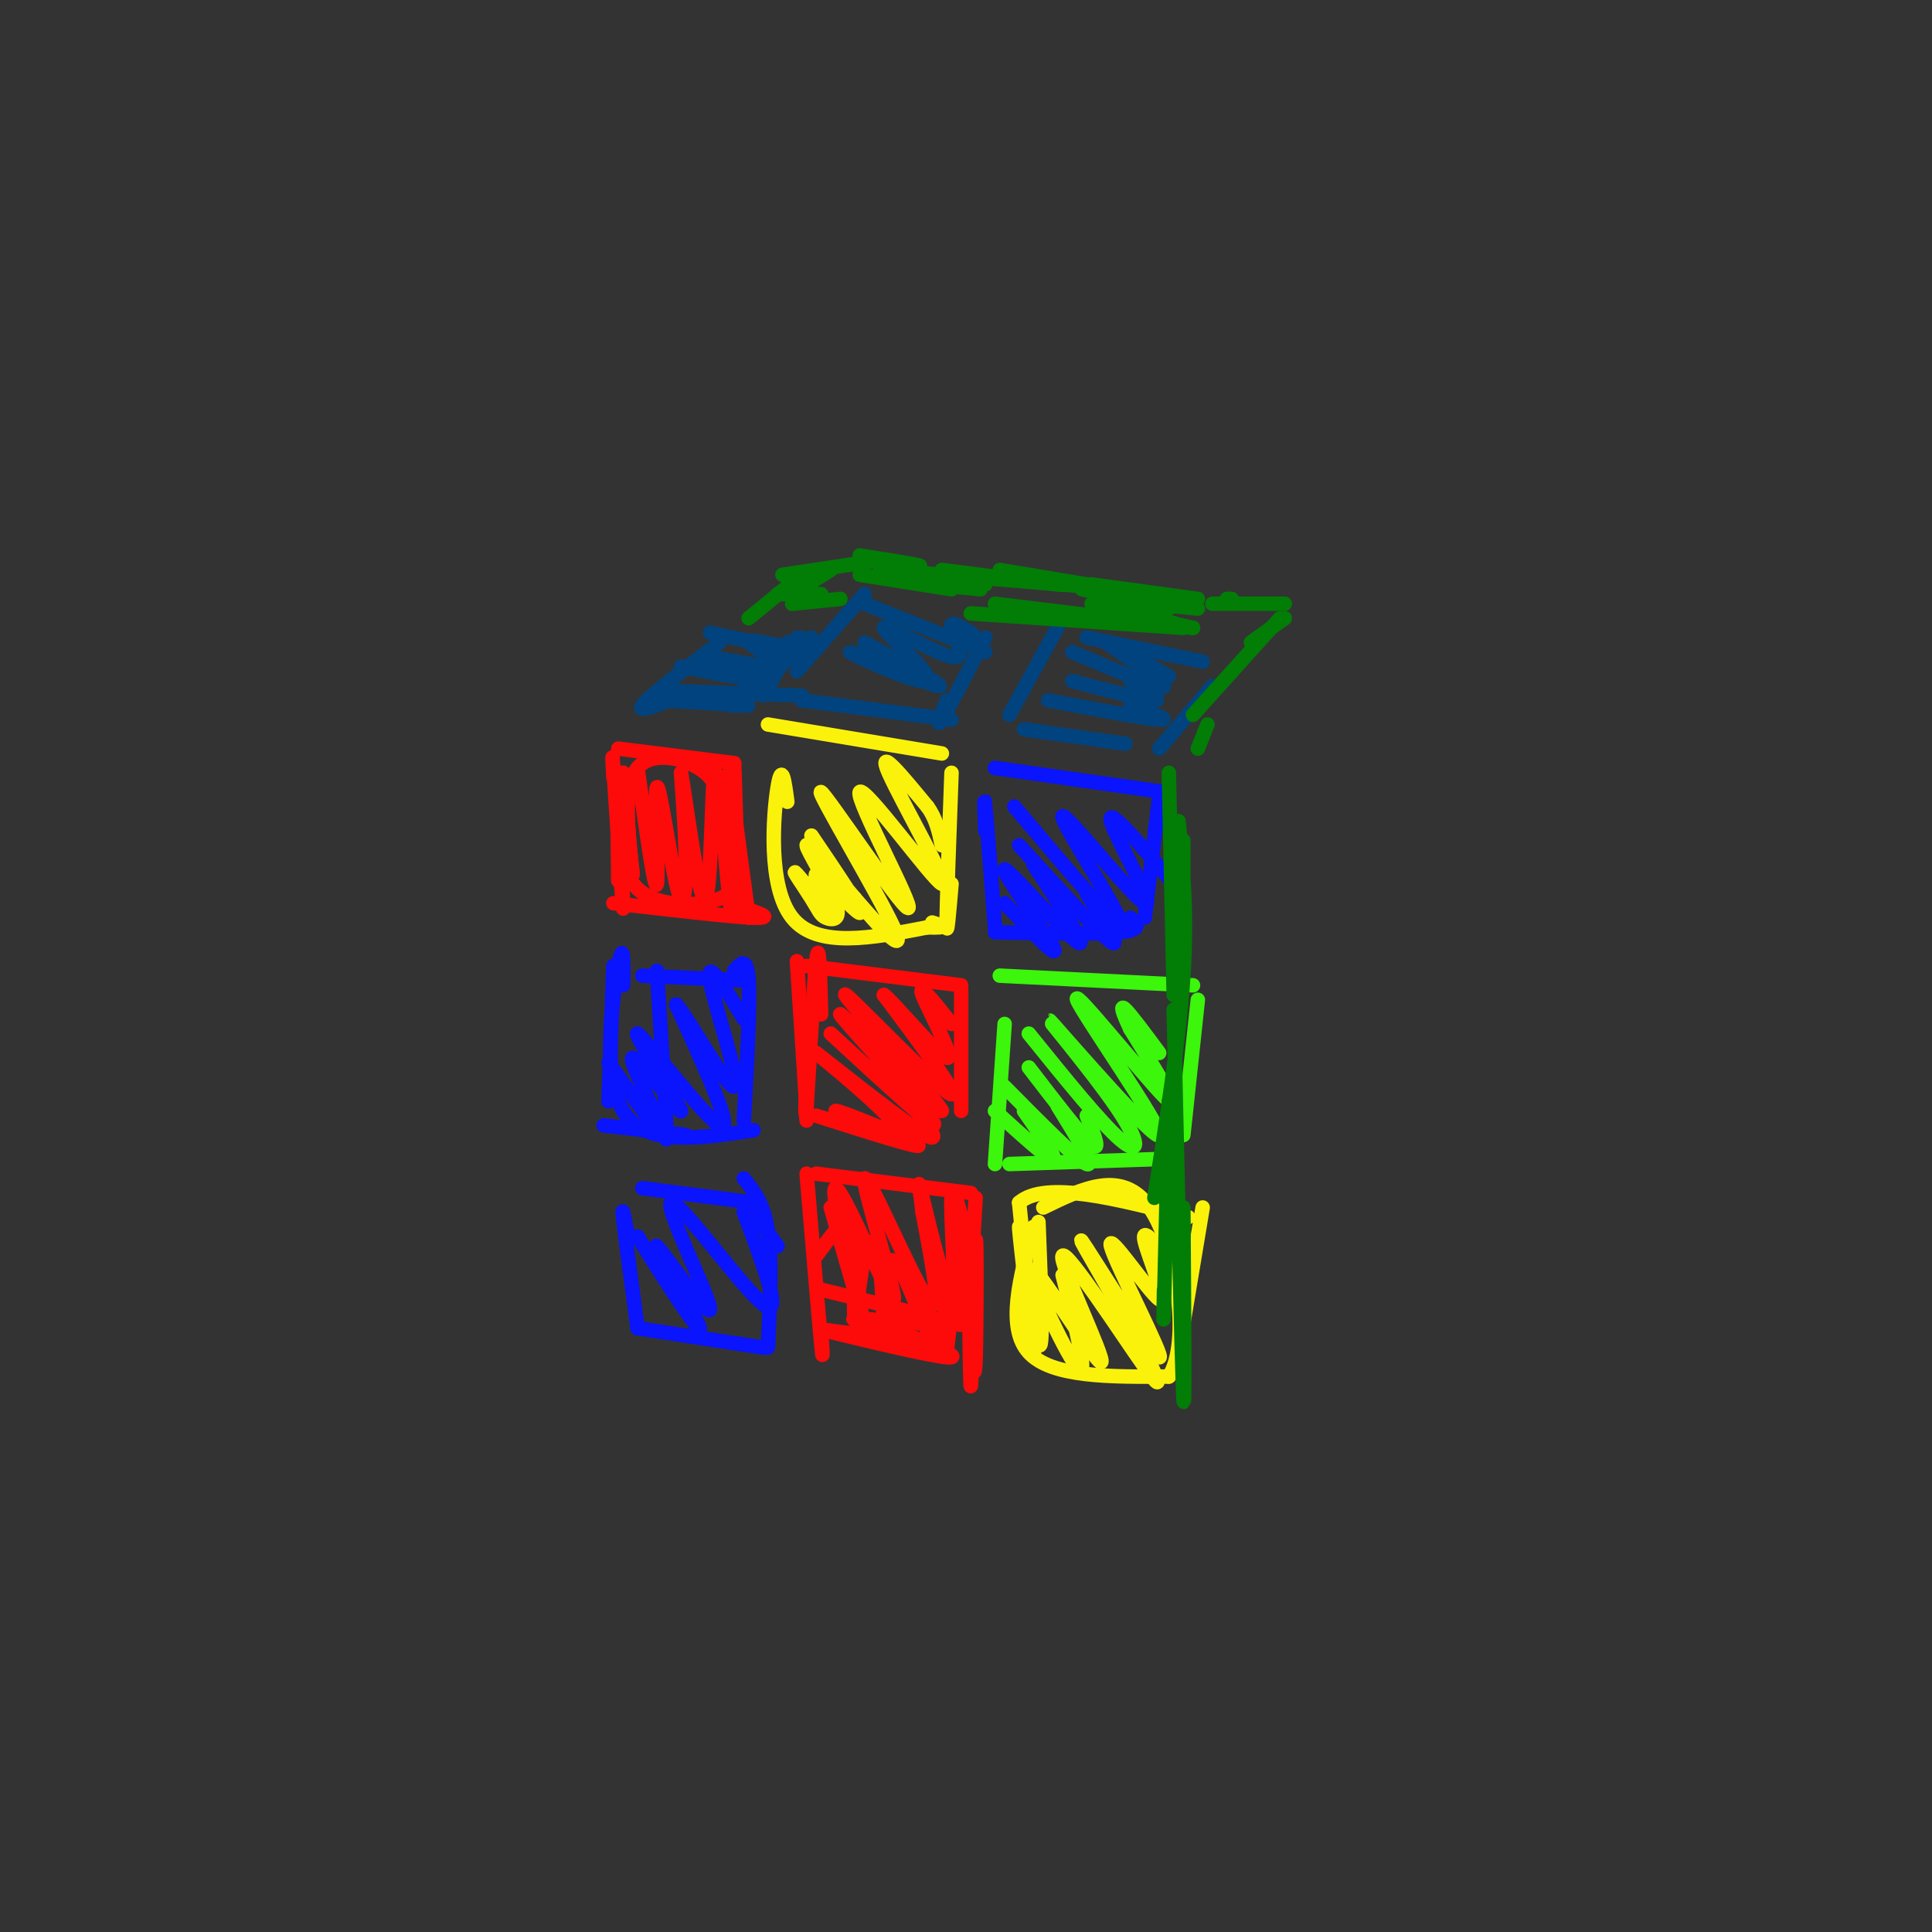 <svg viewBox='0 0 400 400' version='1.1' xmlns='http://www.w3.org/2000/svg' xmlns:xlink='http://www.w3.org/1999/xlink'><rect x="0" y="0" width="400" height="400" fill="#333333" stroke="none"/><g fill='none' stroke='rgb(253,10,10)' stroke-width='3' stroke-linecap='round' stroke-linejoin='round'><path d='M130,161c-1.289,9.311 -2.578,18.622 2,23c4.578,4.378 15.022,3.822 19,1c3.978,-2.822 1.489,-7.911 -1,-13'/><path d='M150,172c-0.238,-4.405 -0.333,-8.917 -4,-12c-3.667,-3.083 -10.905,-4.738 -14,-1c-3.095,3.738 -2.048,12.869 -1,22'/><path d='M131,181c-0.624,-3.123 -1.683,-21.930 -2,-21c-0.317,0.930 0.107,21.596 0,24c-0.107,2.404 -0.745,-13.456 -1,-17c-0.255,-3.544 -0.128,5.228 0,14'/><path d='M128,181c0.000,2.333 0.000,1.167 0,0'/><path d='M128,167c0.583,11.167 1.167,22.333 1,21c-0.167,-1.333 -1.083,-15.167 -2,-29'/><path d='M127,159c-0.333,-4.500 -0.167,-1.250 0,2'/><path d='M127,187c12.250,1.417 24.500,2.833 29,3c4.500,0.167 1.250,-0.917 -2,-2'/><path d='M155,190c0.000,0.000 -4.000,-30.000 -4,-30'/><path d='M128,155c0.000,0.000 24.000,3.000 24,3'/><path d='M152,158c0.417,12.583 0.833,25.167 1,29c0.167,3.833 0.083,-1.083 0,-6'/><path d='M132,159c1.794,13.006 3.589,26.013 4,24c0.411,-2.013 -0.560,-19.045 0,-20c0.560,-0.955 2.651,14.166 4,20c1.349,5.834 1.957,2.381 2,-3c0.043,-5.381 -0.478,-12.691 -1,-20'/><path d='M141,160c0.901,4.801 3.654,26.802 5,26c1.346,-0.802 1.285,-24.408 2,-26c0.715,-1.592 2.204,18.831 3,26c0.796,7.169 0.898,1.085 1,-5'/><path d='M165,199c0.000,0.000 2.000,31.000 2,31'/><path d='M167,200c0.000,0.000 32.000,4.000 32,4'/><path d='M199,205c0.000,0.000 0.000,25.000 0,25'/><path d='M169,231c11.379,3.616 22.757,7.232 21,6c-1.757,-1.232 -16.650,-7.314 -17,-7c-0.350,0.314 13.844,7.022 13,4c-0.844,-3.022 -16.727,-15.775 -17,-16c-0.273,-0.225 15.065,12.079 21,16c5.935,3.921 2.468,-0.539 -1,-5'/><path d='M189,229c-0.167,-0.833 -0.083,-0.417 0,0'/><path d='M172,214c11.877,10.952 23.755,21.904 21,18c-2.755,-3.904 -20.141,-22.665 -19,-22c1.141,0.665 20.811,20.756 21,20c0.189,-0.756 -19.103,-22.357 -20,-24c-0.897,-1.643 16.601,16.674 21,20c4.399,3.326 -4.300,-8.337 -13,-20'/><path d='M183,206c1.298,0.690 11.042,12.417 13,13c1.958,0.583 -3.869,-9.976 -5,-13c-1.131,-3.024 2.435,1.488 6,6'/><path d='M167,219c-0.200,7.800 -0.400,15.600 0,10c0.400,-5.600 1.400,-24.600 2,-30c0.600,-5.400 0.800,2.800 1,11'/><path d='M167,212c0.000,0.000 0.000,20.000 0,20'/><path d='M167,243c1.250,14.833 2.500,29.667 3,35c0.500,5.333 0.250,1.167 0,-3'/><path d='M169,243c0.000,0.000 32.000,4.000 32,4'/><path d='M202,248c-0.583,10.000 -1.167,20.000 -2,24c-0.833,4.000 -1.917,2.000 -3,0'/><path d='M170,267c12.964,3.161 25.929,6.321 25,7c-0.929,0.679 -15.750,-1.125 -18,-1c-2.250,0.125 8.071,2.179 10,3c1.929,0.821 -4.536,0.411 -11,0'/><path d='M176,276c-3.857,-0.357 -8.000,-1.250 -3,0c5.000,1.250 19.143,4.643 23,5c3.857,0.357 -2.571,-2.321 -9,-5'/><path d='M172,250c4.079,14.276 8.158,28.553 7,24c-1.158,-4.553 -7.553,-27.935 -6,-28c1.553,-0.065 11.056,23.189 12,23c0.944,-0.189 -6.669,-23.820 -6,-25c0.669,-1.180 9.620,20.091 13,25c3.380,4.909 1.190,-6.546 -1,-18'/><path d='M191,251c-0.531,-5.033 -1.359,-8.617 0,-3c1.359,5.617 4.904,20.435 6,20c1.096,-0.435 -0.258,-16.124 0,-20c0.258,-3.876 2.129,4.062 4,12'/><path d='M196,280c1.606,-14.228 3.212,-28.456 4,-23c0.788,5.456 0.758,30.596 1,30c0.242,-0.596 0.758,-26.930 1,-30c0.242,-3.070 0.212,17.123 0,24c-0.212,6.877 -0.606,0.439 -1,-6'/><path d='M201,275c-1.304,-4.119 -4.063,-11.415 -5,-9c-0.937,2.415 -0.050,14.541 -2,13c-1.950,-1.541 -6.736,-16.751 -9,-18c-2.264,-1.249 -2.004,11.461 -2,13c0.004,1.539 -0.246,-8.093 -1,-13c-0.754,-4.907 -2.011,-5.090 -3,-1c-0.989,4.090 -1.711,12.454 -2,13c-0.289,0.546 -0.144,-6.727 0,-14'/><path d='M177,259c0.089,-4.089 0.311,-7.311 -1,-7c-1.311,0.311 -4.156,4.156 -7,8'/></g>
<g fill='none' stroke='rgb(251,242,11)' stroke-width='3' stroke-linecap='round' stroke-linejoin='round'><path d='M163,166c-0.556,-4.222 -1.111,-8.444 -2,-3c-0.889,5.444 -2.111,20.556 3,27c5.111,6.444 16.556,4.222 28,2'/><path d='M192,192c4.833,0.167 2.917,-0.417 1,-1'/><path d='M159,150c0.000,0.000 36.000,6.000 36,6'/><path d='M197,160c-0.500,13.583 -1.000,27.167 -1,31c0.000,3.833 0.500,-2.083 1,-8'/><path d='M168,173c5.438,8.023 10.875,16.047 10,16c-0.875,-0.047 -8.063,-8.163 -9,-8c-0.937,0.163 4.377,8.607 4,9c-0.377,0.393 -6.446,-7.264 -8,-9c-1.554,-1.736 1.407,2.449 3,5c1.593,2.551 1.819,3.467 3,4c1.181,0.533 3.318,0.682 2,-3c-1.318,-3.682 -6.091,-11.195 -6,-12c0.091,-0.805 5.045,5.097 10,11'/><path d='M177,186c4.629,5.284 11.203,12.996 8,6c-3.203,-6.996 -16.181,-28.698 -15,-28c1.181,0.698 16.521,23.798 18,24c1.479,0.202 -10.902,-22.492 -10,-24c0.902,-1.508 15.089,18.171 17,19c1.911,0.829 -8.454,-17.192 -11,-23c-2.546,-5.808 2.727,0.596 8,7'/><path d='M192,167c1.833,2.500 2.417,5.250 3,8'/><path d='M214,254c-2.833,10.417 -5.667,20.833 -1,26c4.667,5.167 16.833,5.083 29,5'/><path d='M242,285c4.600,-7.000 1.600,-27.000 -4,-35c-5.600,-8.000 -13.800,-4.000 -22,0'/><path d='M215,253c0.560,14.238 1.119,28.476 0,25c-1.119,-3.476 -3.917,-24.667 -4,-24c-0.083,0.667 2.548,23.190 3,26c0.452,2.810 -1.274,-14.095 -3,-31'/><path d='M211,249c5.333,-4.667 20.167,-0.833 35,3'/><path d='M249,250c0.000,0.000 -4.000,24.000 -4,24'/><path d='M220,264c2.813,11.101 5.626,22.202 3,19c-2.626,-3.202 -10.693,-20.706 -9,-20c1.693,0.706 13.144,19.622 14,19c0.856,-0.622 -8.885,-20.783 -8,-22c0.885,-1.217 12.396,16.509 17,23c4.604,6.491 2.302,1.745 0,-3'/><path d='M237,280c-4.126,-7.567 -14.442,-24.983 -13,-23c1.442,1.983 14.640,23.366 16,24c1.360,0.634 -9.120,-19.479 -10,-23c-0.880,-3.521 7.840,9.552 10,11c2.160,1.448 -2.240,-8.729 -3,-12c-0.760,-3.271 2.120,0.365 5,4'/></g>
<g fill='none' stroke='rgb(60,246,12)' stroke-width='3' stroke-linecap='round' stroke-linejoin='round'><path d='M208,212c0.000,0.000 -2.000,29.000 -2,29'/><path d='M209,241c0.000,0.000 30.000,-1.000 30,-1'/><path d='M207,202c0.000,0.000 40.000,2.000 40,2'/><path d='M248,207c0.000,0.000 -3.000,28.000 -3,28'/><path d='M206,230c5.500,5.000 11.000,10.000 12,10c1.000,0.000 -2.500,-5.000 -6,-10'/><path d='M208,225c7.583,7.667 15.167,15.333 17,16c1.833,0.667 -2.083,-5.667 -6,-12'/><path d='M213,221c5.500,7.167 11.000,14.333 13,16c2.000,1.667 0.500,-2.167 -1,-6'/><path d='M213,214c7.522,9.314 15.044,18.628 19,22c3.956,3.372 4.345,0.801 -1,-7c-5.345,-7.801 -16.424,-20.831 -13,-17c3.424,3.831 21.351,24.522 22,23c0.649,-1.522 -15.979,-25.256 -17,-28c-1.021,-2.744 13.565,15.502 18,20c4.435,4.498 -1.283,-4.751 -7,-14'/><path d='M234,213c-1.622,-3.467 -2.178,-5.133 -1,-4c1.178,1.133 4.089,5.067 7,9'/></g>
<g fill='none' stroke='rgb(10,20,253)' stroke-width='3' stroke-linecap='round' stroke-linejoin='round'><path d='M204,172c-0.167,-4.167 -0.333,-8.333 0,-5c0.333,3.333 1.167,14.167 2,25'/><path d='M206,193c10.667,0.250 21.333,0.500 26,0c4.667,-0.500 3.333,-1.750 2,-3'/><path d='M206,159c0.000,0.000 35.000,5.000 35,5'/><path d='M240,165c0.000,0.000 -3.000,25.000 -3,25'/><path d='M208,187c5.857,6.155 11.714,12.310 10,9c-1.714,-3.310 -11.000,-16.083 -10,-16c1.000,0.083 12.286,13.024 15,15c2.714,1.976 -3.143,-7.012 -9,-16'/><path d='M211,175c8.333,9.167 16.667,18.333 19,20c2.333,1.667 -1.333,-4.167 -5,-10'/><path d='M210,167c11.249,13.337 22.498,26.673 22,24c-0.498,-2.673 -12.742,-21.356 -12,-22c0.742,-0.644 14.469,16.750 17,18c2.531,1.250 -6.134,-13.643 -7,-17c-0.866,-3.357 6.067,4.821 13,13'/><path d='M136,201c0.917,14.167 1.833,28.333 2,33c0.167,4.667 -0.417,-0.167 -1,-5'/><path d='M129,204c0.067,-4.933 0.133,-9.867 -1,-4c-1.133,5.867 -3.467,22.533 1,30c4.467,7.467 15.733,5.733 27,4'/><path d='M154,232c0.667,-11.917 1.333,-23.833 1,-29c-0.333,-5.167 -1.667,-3.583 -3,-2'/><path d='M133,202c0.000,0.000 21.000,1.000 21,1'/><path d='M127,200c0.000,0.000 -1.000,28.000 -1,28'/><path d='M125,233c0.000,0.000 17.000,2.000 17,2'/><path d='M126,220c5.745,8.131 11.491,16.262 11,14c-0.491,-2.262 -7.217,-14.915 -6,-15c1.217,-0.085 10.378,12.400 10,11c-0.378,-1.400 -10.294,-16.685 -9,-16c1.294,0.685 13.798,17.338 17,19c3.202,1.662 -2.899,-11.669 -9,-25'/><path d='M140,208c1.702,1.381 10.458,17.333 12,17c1.542,-0.333 -4.131,-16.952 -5,-22c-0.869,-5.048 3.065,1.476 7,8'/><path d='M130,256c-0.667,-3.583 -1.333,-7.167 -1,-4c0.333,3.167 1.667,13.083 3,23'/><path d='M132,275c0.000,0.000 26.000,4.000 26,4'/><path d='M159,279c0.417,-9.083 0.833,-18.167 0,-24c-0.833,-5.833 -2.917,-8.417 -5,-11'/><path d='M133,246c0.000,0.000 23.000,3.000 23,3'/><path d='M132,256c3.103,4.954 6.206,9.909 9,14c2.794,4.091 5.278,7.319 3,3c-2.278,-4.319 -9.318,-16.185 -8,-15c1.318,1.185 10.992,15.421 11,13c0.008,-2.421 -9.652,-21.498 -8,-22c1.652,-0.502 14.615,17.571 19,21c4.385,3.429 0.193,-7.785 -4,-19'/><path d='M154,251c0.500,-2.000 3.750,2.500 7,7'/></g>
<g fill='none' stroke='rgb(1,67,126)' stroke-width='3' stroke-linecap='round' stroke-linejoin='round'><path d='M137,145c7.333,0.417 14.667,0.833 17,1c2.333,0.167 -0.333,0.083 -3,0'/><path d='M138,143c0.000,0.000 28.000,1.000 28,1'/><path d='M141,144c-4.667,1.917 -9.333,3.833 -8,2c1.333,-1.833 8.667,-7.417 16,-13'/><path d='M147,131c0.000,0.000 14.000,3.000 14,3'/><path d='M163,133c0.000,0.000 1.000,0.000 1,0'/><path d='M158,144c0.000,0.000 7.000,-12.000 7,-12'/><path d='M154,141c0.000,0.000 12.000,-9.000 12,-9'/><path d='M154,145c0.000,0.000 14.000,-13.000 14,-13'/><path d='M141,138c6.922,1.402 13.844,2.804 13,2c-0.844,-0.804 -9.453,-3.813 -8,-4c1.453,-0.187 12.968,2.450 15,2c2.032,-0.450 -5.419,-3.986 -6,-5c-0.581,-1.014 5.710,0.493 12,2'/><path d='M212,151c0.000,0.000 21.000,3.000 21,3'/><path d='M209,148c0.000,0.000 11.000,-20.000 11,-20'/><path d='M225,132c0.000,0.000 24.000,5.000 24,5'/><path d='M240,155c0.000,0.000 11.000,-13.000 11,-13'/><path d='M217,145c10.083,1.917 20.167,3.833 23,4c2.833,0.167 -1.583,-1.417 -6,-3'/><path d='M222,141c7.500,2.000 15.000,4.000 17,4c2.000,0.000 -1.500,-2.000 -5,-4'/><path d='M222,135c9.644,4.111 19.289,8.222 19,7c-0.289,-1.222 -10.511,-7.778 -12,-9c-1.489,-1.222 5.756,2.889 13,7'/><path d='M167,145c0.000,0.000 -1.000,0.000 -1,0'/><path d='M166,145c0.000,0.000 31.000,4.000 31,4'/><path d='M165,139c0.000,0.000 14.000,-16.000 14,-16'/><path d='M179,125c0.000,0.000 25.000,10.000 25,10'/><path d='M204,132c-3.833,7.417 -7.667,14.833 -9,17c-1.333,2.167 -0.167,-0.917 1,-4'/><path d='M179,133c8.968,4.885 17.936,9.769 15,9c-2.936,-0.769 -17.775,-7.193 -18,-7c-0.225,0.193 14.163,7.002 16,6c1.837,-1.002 -8.879,-9.815 -9,-11c-0.121,-1.185 10.352,5.258 14,6c3.648,0.742 0.471,-4.217 0,-6c-0.471,-1.783 1.765,-0.392 4,1'/><path d='M201,131c0.833,0.500 0.917,1.250 1,2'/></g>
<g fill='none' stroke='rgb(2,125,6)' stroke-width='3' stroke-linecap='round' stroke-linejoin='round'><path d='M161,123c0.000,0.000 9.000,0.000 9,0'/><path d='M164,125c0.000,0.000 10.000,-1.000 10,-1'/><path d='M164,123c0.000,0.000 8.000,-5.000 8,-5'/><path d='M162,119c0.000,0.000 20.000,-3.000 20,-3'/><path d='M178,115c5.250,0.833 10.500,1.667 12,2c1.500,0.333 -0.750,0.167 -3,0'/><path d='M182,117c0.000,0.000 22.000,4.000 22,4'/><path d='M178,119c0.000,0.000 19.000,3.000 19,3'/><path d='M193,121c0.000,0.000 10.000,1.000 10,1'/><path d='M195,118c10.250,1.333 20.500,2.667 24,3c3.500,0.333 0.250,-0.333 -3,-1'/><path d='M207,118c0.000,0.000 24.000,4.000 24,4'/><path d='M224,122c0.000,0.000 18.000,4.000 18,4'/><path d='M226,125c0.000,0.000 17.000,4.000 17,4'/><path d='M206,125c0.000,0.000 41.000,5.000 41,5'/><path d='M201,127c0.000,0.000 44.000,3.000 44,3'/><path d='M234,127c0.000,0.000 13.000,3.000 13,3'/><path d='M238,125c0.000,0.000 10.000,1.000 10,1'/><path d='M183,118c0.000,0.000 49.000,4.000 49,4'/><path d='M226,121c0.000,0.000 22.000,3.000 22,3'/><path d='M255,124c0.000,0.000 -1.000,0.000 -1,0'/><path d='M155,128c0.000,0.000 11.000,-9.000 11,-9'/><path d='M245,181c0.000,0.000 0.000,-7.000 0,-7'/><path d='M244,170c0.917,9.500 1.833,19.000 1,32c-0.833,13.000 -3.417,29.500 -6,46'/><path d='M242,228c-0.417,17.750 -0.833,35.500 -1,42c-0.167,6.500 -0.083,1.750 0,-3'/><path d='M245,250c0.167,22.917 0.333,45.833 0,39c-0.333,-6.833 -1.167,-43.417 -2,-80'/><path d='M243,206c0.000,0.000 -1.000,-46.000 -1,-46'/><path d='M248,155c0.000,0.000 2.000,-5.000 2,-5'/><path d='M247,148c0.000,0.000 18.000,-20.000 18,-20'/><path d='M259,133c0.000,0.000 7.000,-5.000 7,-5'/><path d='M251,125c0.000,0.000 15.000,0.000 15,0'/></g>
</svg>